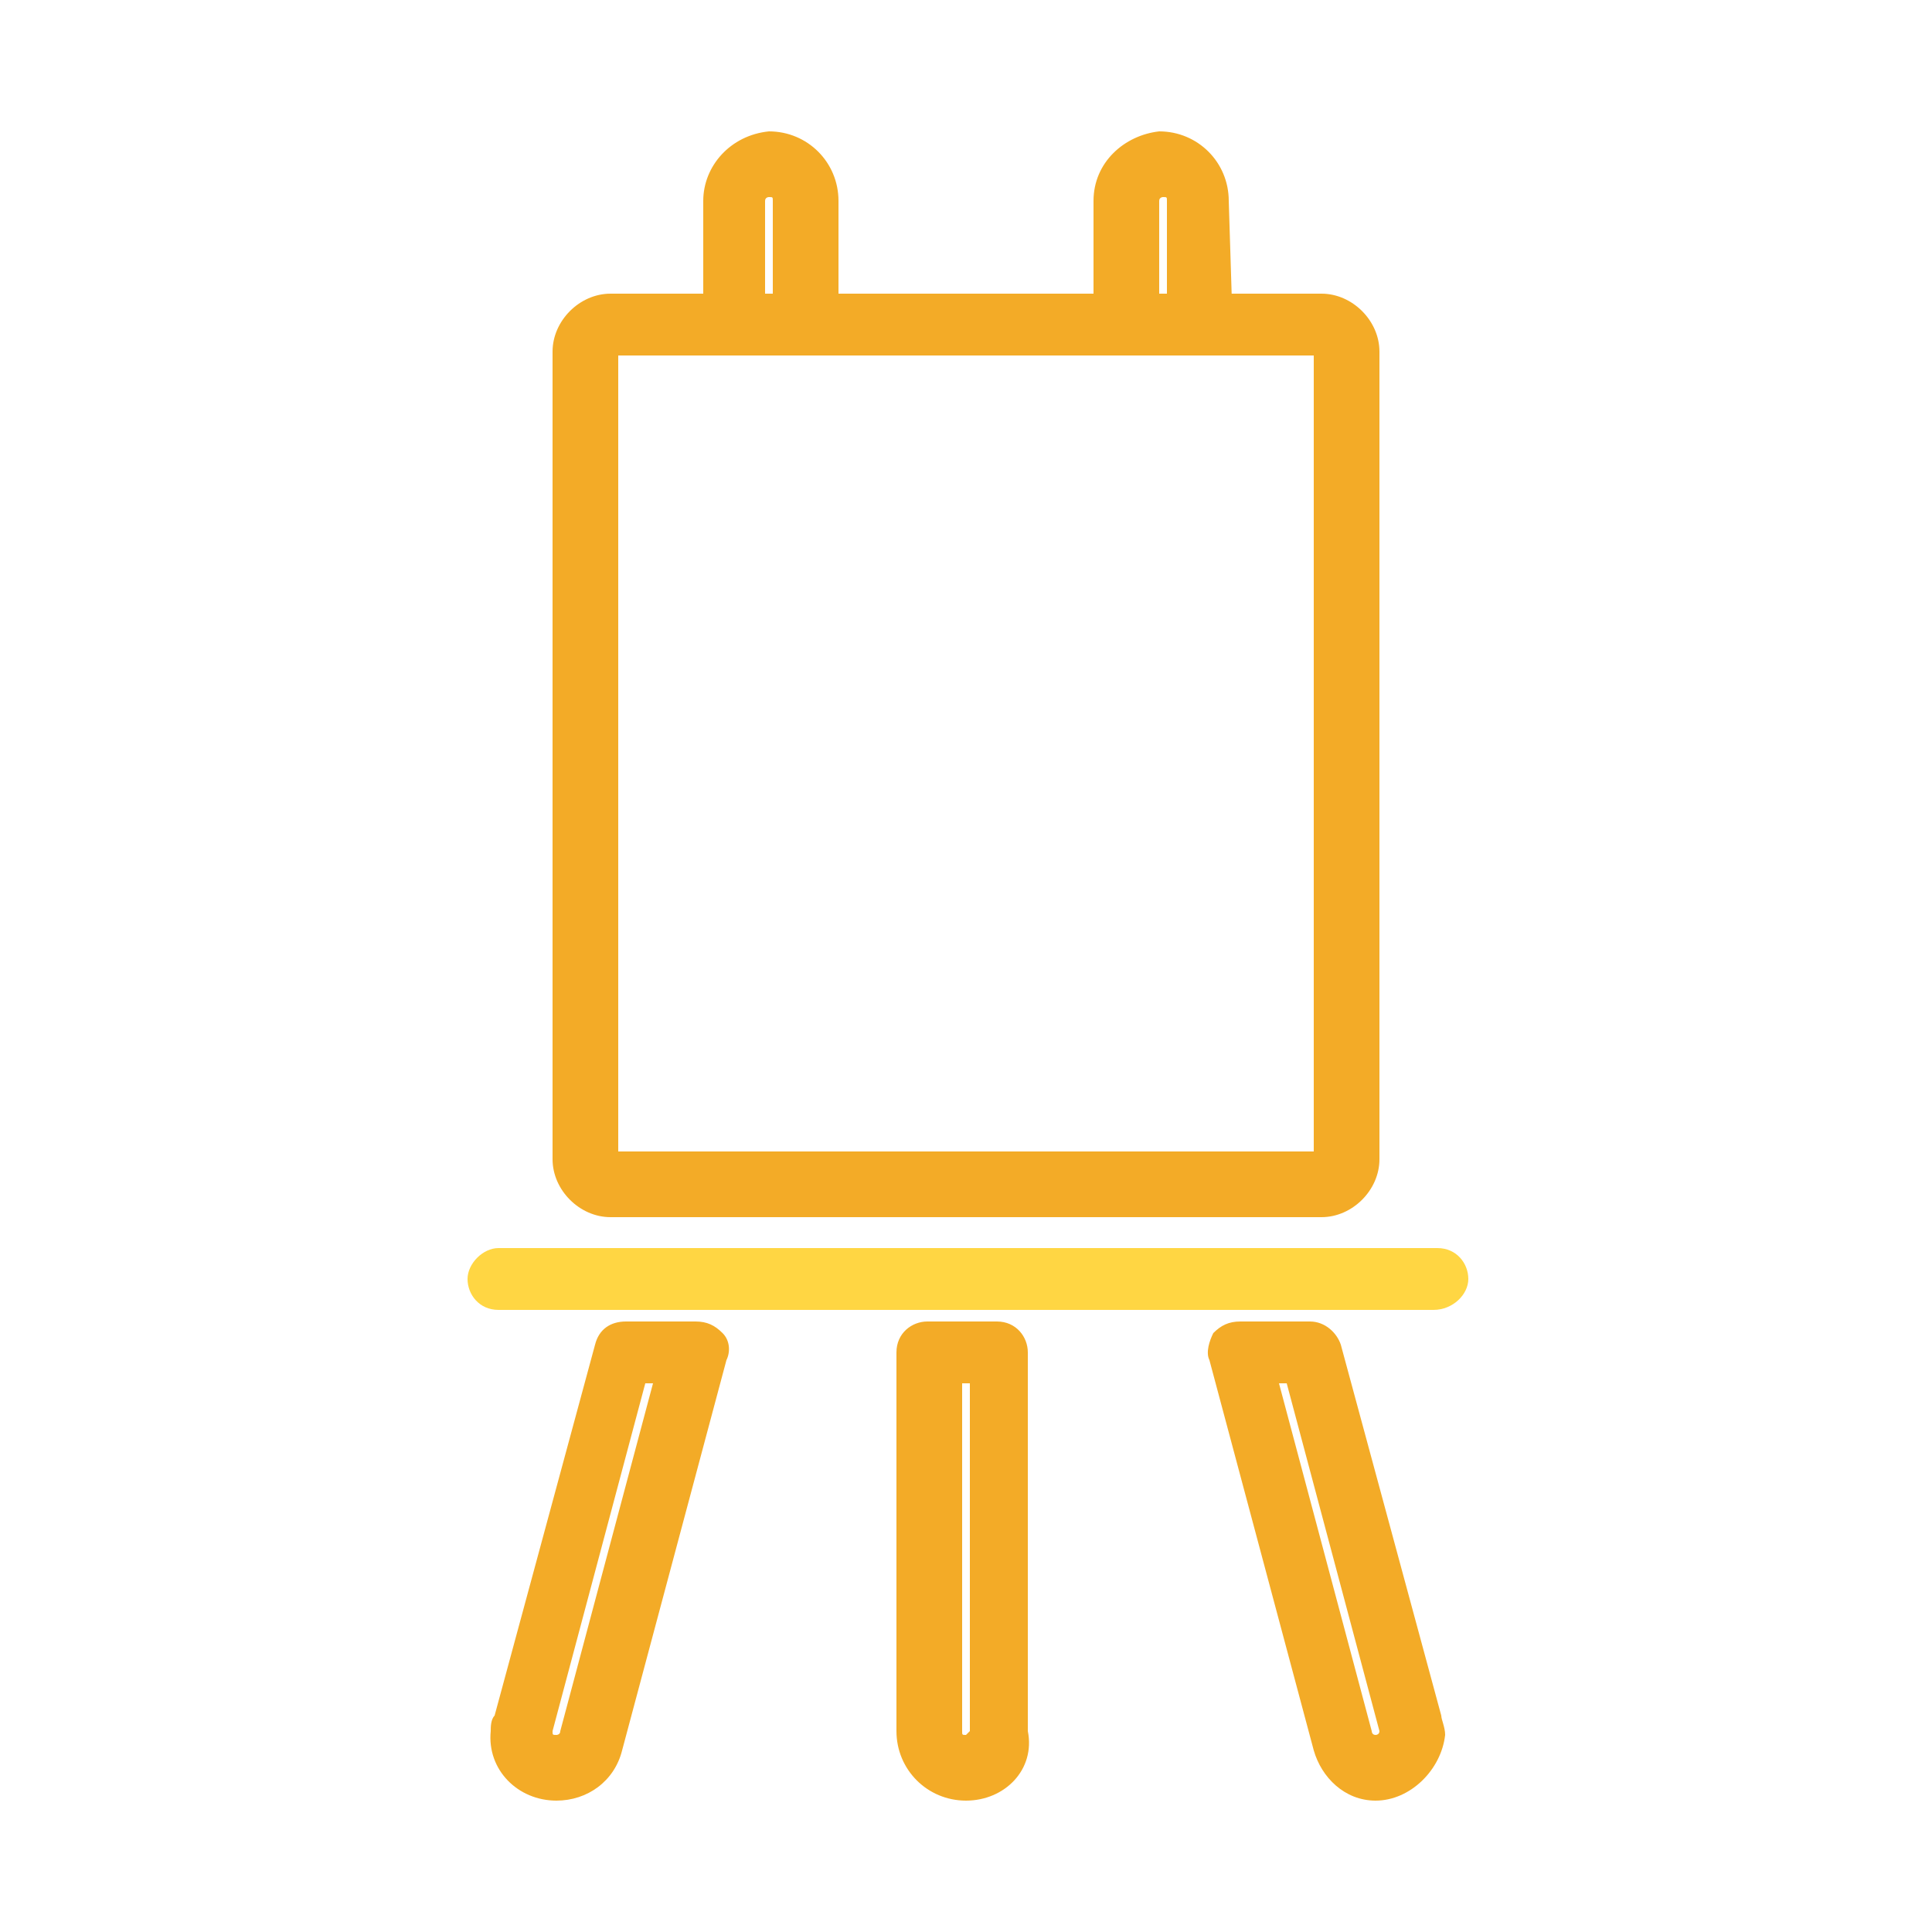 <svg version="1.1" id="レイヤー_1" xmlns="http://www.w3.org/2000/svg" x="0" y="0" viewBox="0 0 50 50" xml:space="preserve"><style>.st0{fill:#f3ab27}</style><path class="st0" d="M34.2 31.5H15.8c-.8 0-1.5-.7-1.5-1.5V9.1c0-.8.7-1.5 1.5-1.5h18.4c.8 0 1.5.7 1.5 1.5V30c0 .8-.7 1.5-1.5 1.5zM16 29.8h18V9.2H16v20.6zM34.2 9.2z"/><path class="st0" d="M20.9 9.2H19c-.5 0-.8-.4-.8-.8V5.2c0-.9.7-1.7 1.7-1.8 1 0 1.8.8 1.8 1.8v3.2c0 .5-.4.8-.8.8zm-1-1.6h.1V5.2c0-.1 0-.1-.1-.1 0 0-.1 0-.1.1v2.4zM31 9.2h-1.9c-.5 0-.8-.4-.8-.8V5.2c0-1 .8-1.7 1.7-1.8 1 0 1.8.8 1.8 1.8l.1 3.2c0 .2-.1.4-.2.6s-.4.2-.7.2zm-1-1.6h.2V5.2c0-.1 0-.1-.1-.1 0 0-.1 0-.1.1v2.4zm-5 39c-1 0-1.8-.8-1.8-1.8V35c0-.5.4-.8.8-.8h1.8c.5 0 .8.4.8.8v9.8c.2 1-.6 1.8-1.6 1.8.1 0 .1 0 0 0zm-.1-10.8v9c0 .1 0 .1.1.1l.1-.1v-9h-.2zM14.4 46.6c-1 0-1.8-.8-1.7-1.8 0-.1 0-.3.1-.4l2.6-9.6c.1-.4.4-.6.8-.6H18c.3 0 .5.1.7.3.2.2.2.5.1.7l-2.7 10.1c-.2.8-.9 1.3-1.7 1.3zm2.3-10.8l-2.4 9c0 .1 0 .1.1.1 0 0 .1 0 .1-.1l2.4-9h-.2zm18.9 10.8s-.1 0 0 0c-.8 0-1.4-.6-1.6-1.3l-2.7-10.1c-.1-.2 0-.5.1-.7.2-.2.4-.3.7-.3h1.8c.4 0 .7.3.8.6l2.6 9.6c0 .1.1.3.1.5-.1.9-.9 1.7-1.8 1.7zm-2.5-10.8l2.4 9s0 .1.1.1c0 0 .1 0 .1-.1l-2.4-9h-.2z"/><path d="M37.1 33.9H12.9c-.5 0-.8-.4-.8-.8s.4-.8.8-.8h24.3c.5 0 .8.4.8.8s-.4.8-.9.8z" fill="#ffd643"/></svg>